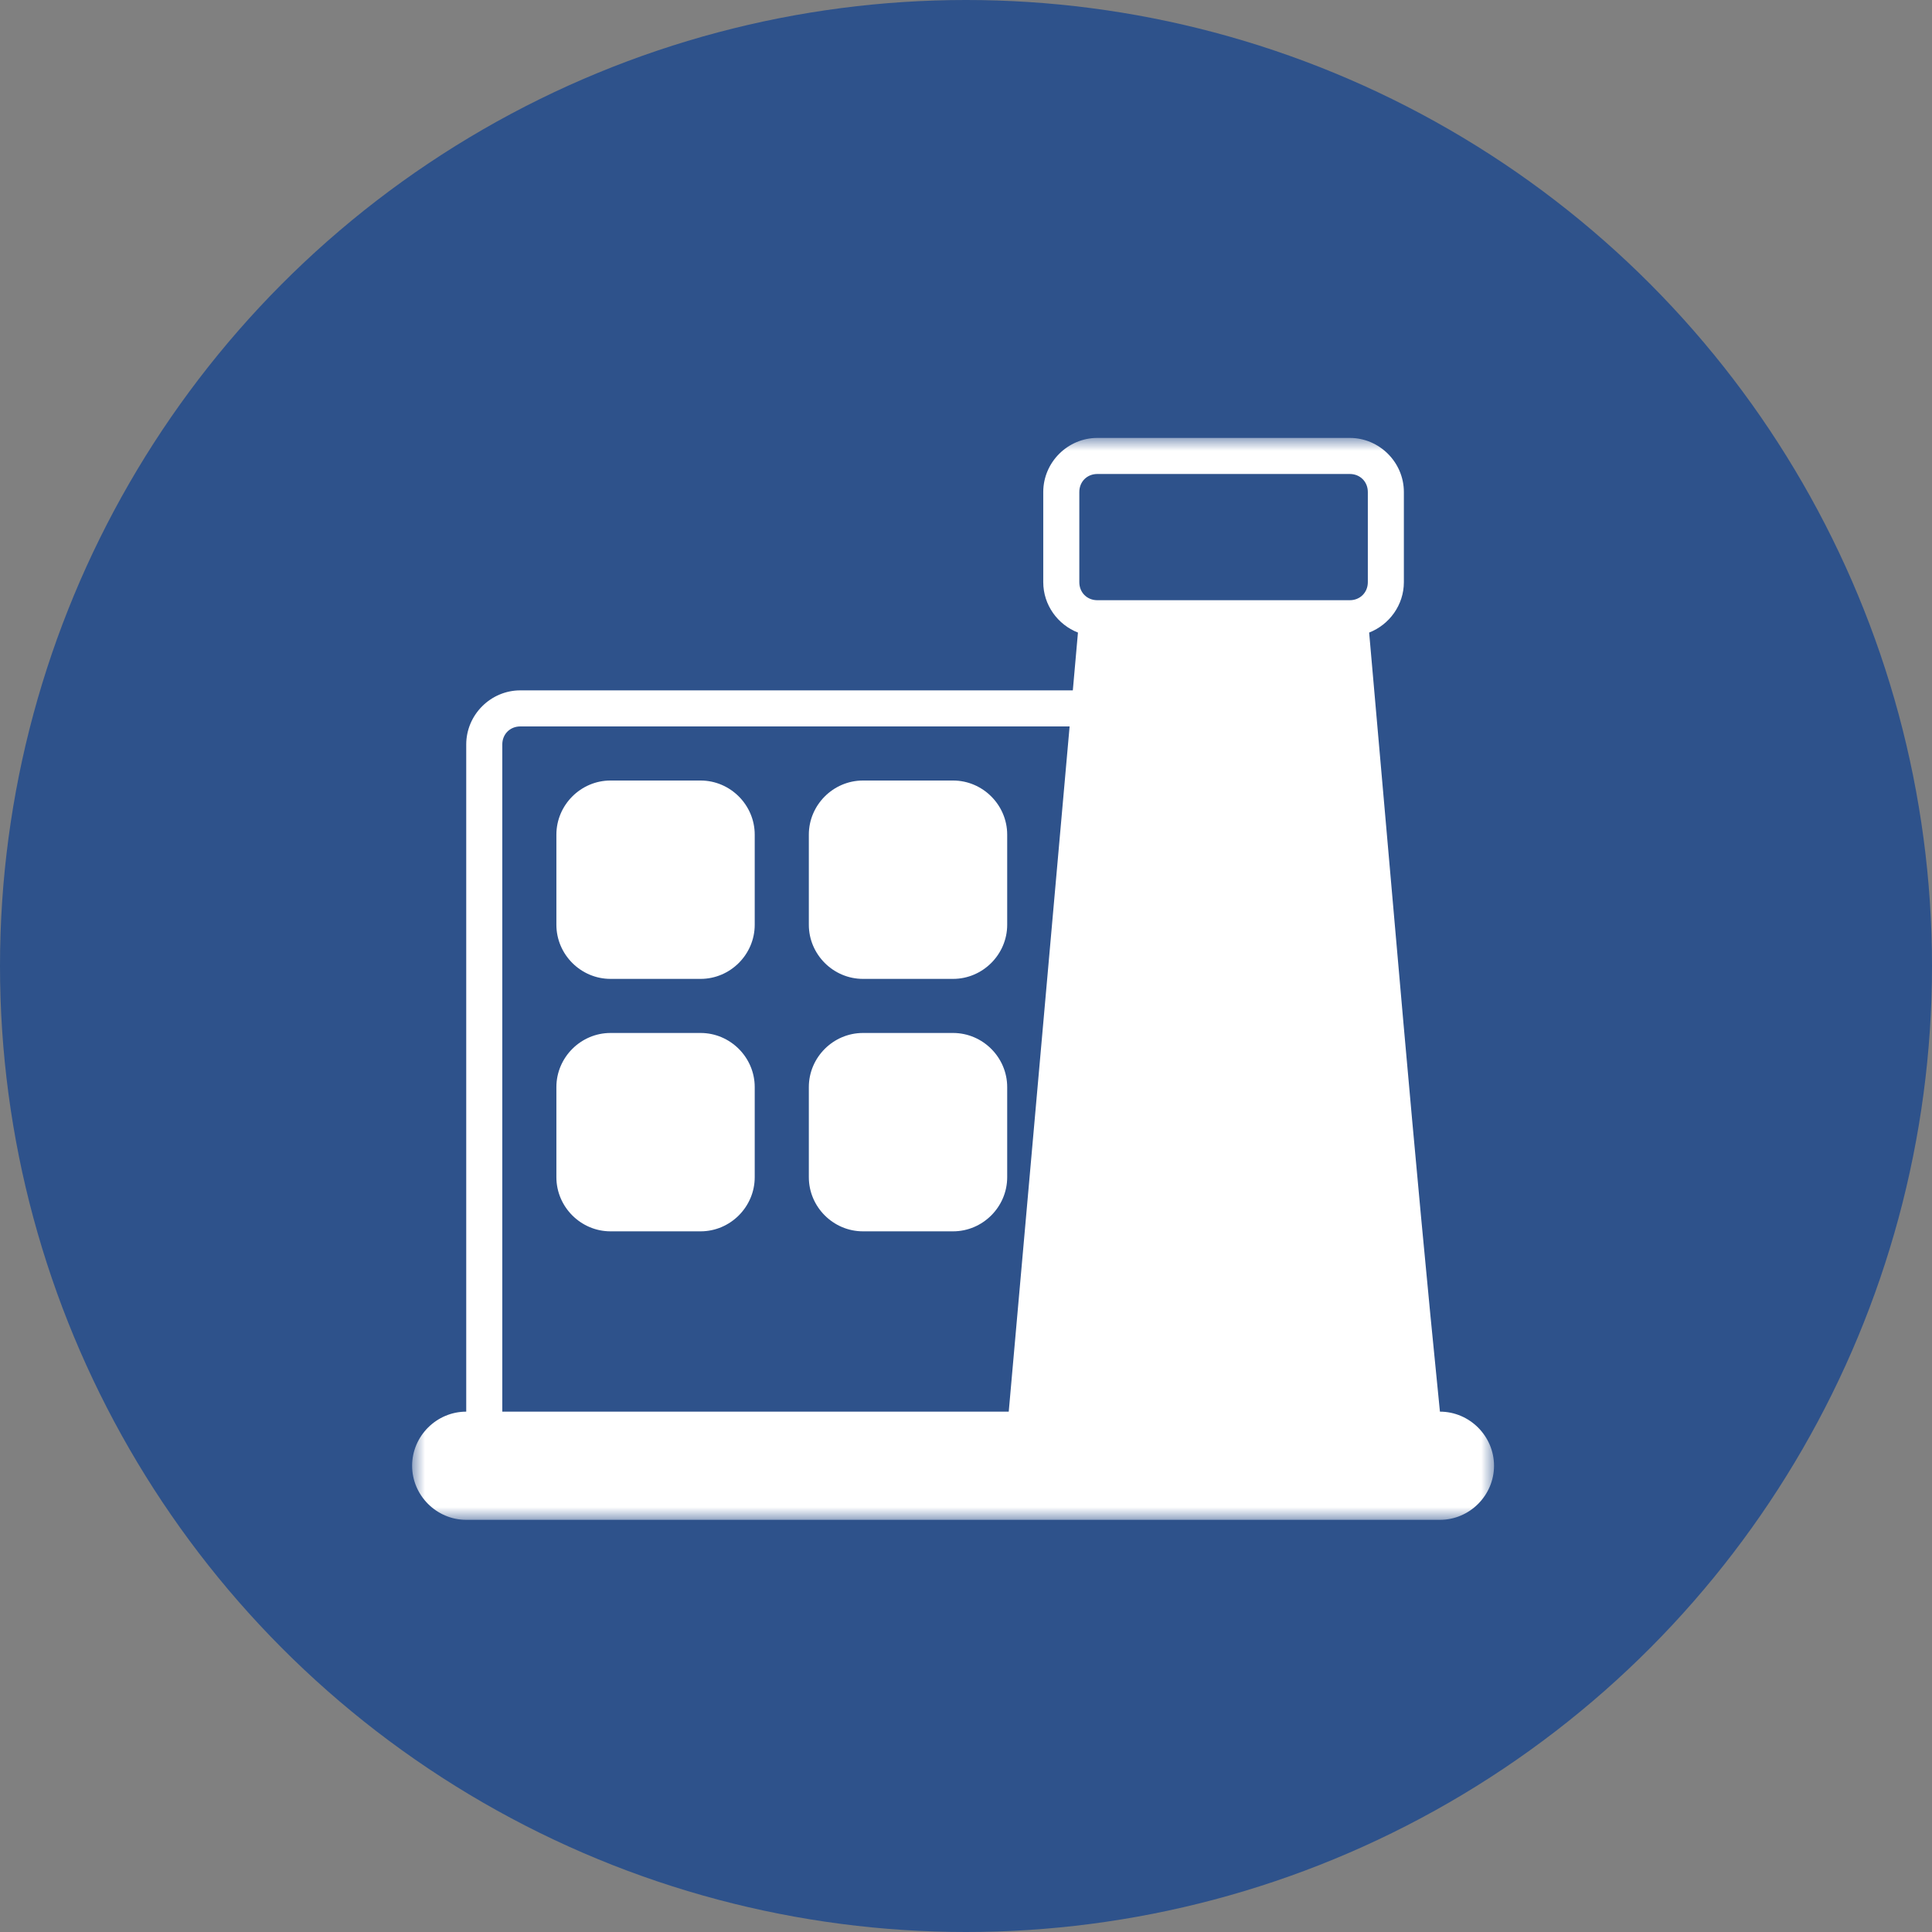 <?xml version="1.0" encoding="UTF-8"?> <svg xmlns="http://www.w3.org/2000/svg" width="75" height="75" viewBox="0 0 75 75" fill="none"><rect x="0" y="0" width="75" height="75" fill="#808080" stroke="none"/> <circle cx="37.5" cy="37.5" r="37.5" fill="#2E528B"></circle> <mask id="mask0_7_34" style="mask-type:luminance" maskUnits="userSpaceOnUse" x="16" y="17" width="42" height="42"> <path d="M16 17H58V59H16V17Z" fill="white"></path> </mask> <g mask="url(#mask0_7_34)"> <path fill-rule="evenodd" clip-rule="evenodd" d="M42.599 17C41.447 17 40.499 17.948 40.499 19.1V22.6C40.499 23.486 41.062 24.251 41.846 24.556L41.647 26.8H20.198C19.047 26.8 18.099 27.749 18.099 28.9V54.8C16.947 54.8 15.998 55.749 15.998 56.9C15.998 58.051 16.947 59 18.099 59H55.898C57.05 59 57.998 58.051 57.998 56.9C57.998 55.749 57.05 54.8 55.898 54.8C54.892 44.852 54.044 34.612 53.15 24.556C53.934 24.251 54.498 23.486 54.498 22.6V19.1C54.498 17.948 53.55 17 52.398 17H42.599ZM42.599 18.4H52.399C52.798 18.4 53.099 18.7 53.099 19.1V22.6C53.099 23 52.798 23.3 52.399 23.3H42.599C42.198 23.3 41.899 23 41.899 22.6V19.1C41.899 18.7 42.198 18.4 42.599 18.4ZM20.198 28.2H41.522L39.159 54.8H19.499V28.9C19.499 28.5 19.799 28.2 20.198 28.2ZM23.698 30.3C22.547 30.3 21.599 31.249 21.599 32.4V35.9C21.599 37.051 22.547 38 23.698 38H27.198C28.35 38 29.298 37.051 29.298 35.9V32.4C29.298 31.249 28.35 30.3 27.198 30.3H23.698ZM33.499 30.3C32.347 30.3 31.399 31.249 31.399 32.4V35.9C31.399 37.051 32.347 38 33.499 38H36.999C38.15 38 39.099 37.051 39.099 35.9V32.4C39.099 31.249 38.15 30.3 36.999 30.3H33.499ZM23.698 40.1C22.547 40.1 21.599 41.048 21.599 42.2V45.7C21.599 46.851 22.547 47.8 23.698 47.8H27.198C28.35 47.8 29.298 46.851 29.298 45.7V42.2C29.298 41.048 28.35 40.1 27.198 40.1H23.698ZM33.499 40.1C32.347 40.1 31.399 41.048 31.399 42.2V45.7C31.399 46.851 32.347 47.8 33.499 47.8H36.999C38.15 47.8 39.099 46.851 39.099 45.7V42.2C39.099 41.048 38.15 40.1 36.999 40.1H33.499Z" fill="white"></path> </g> </svg> 